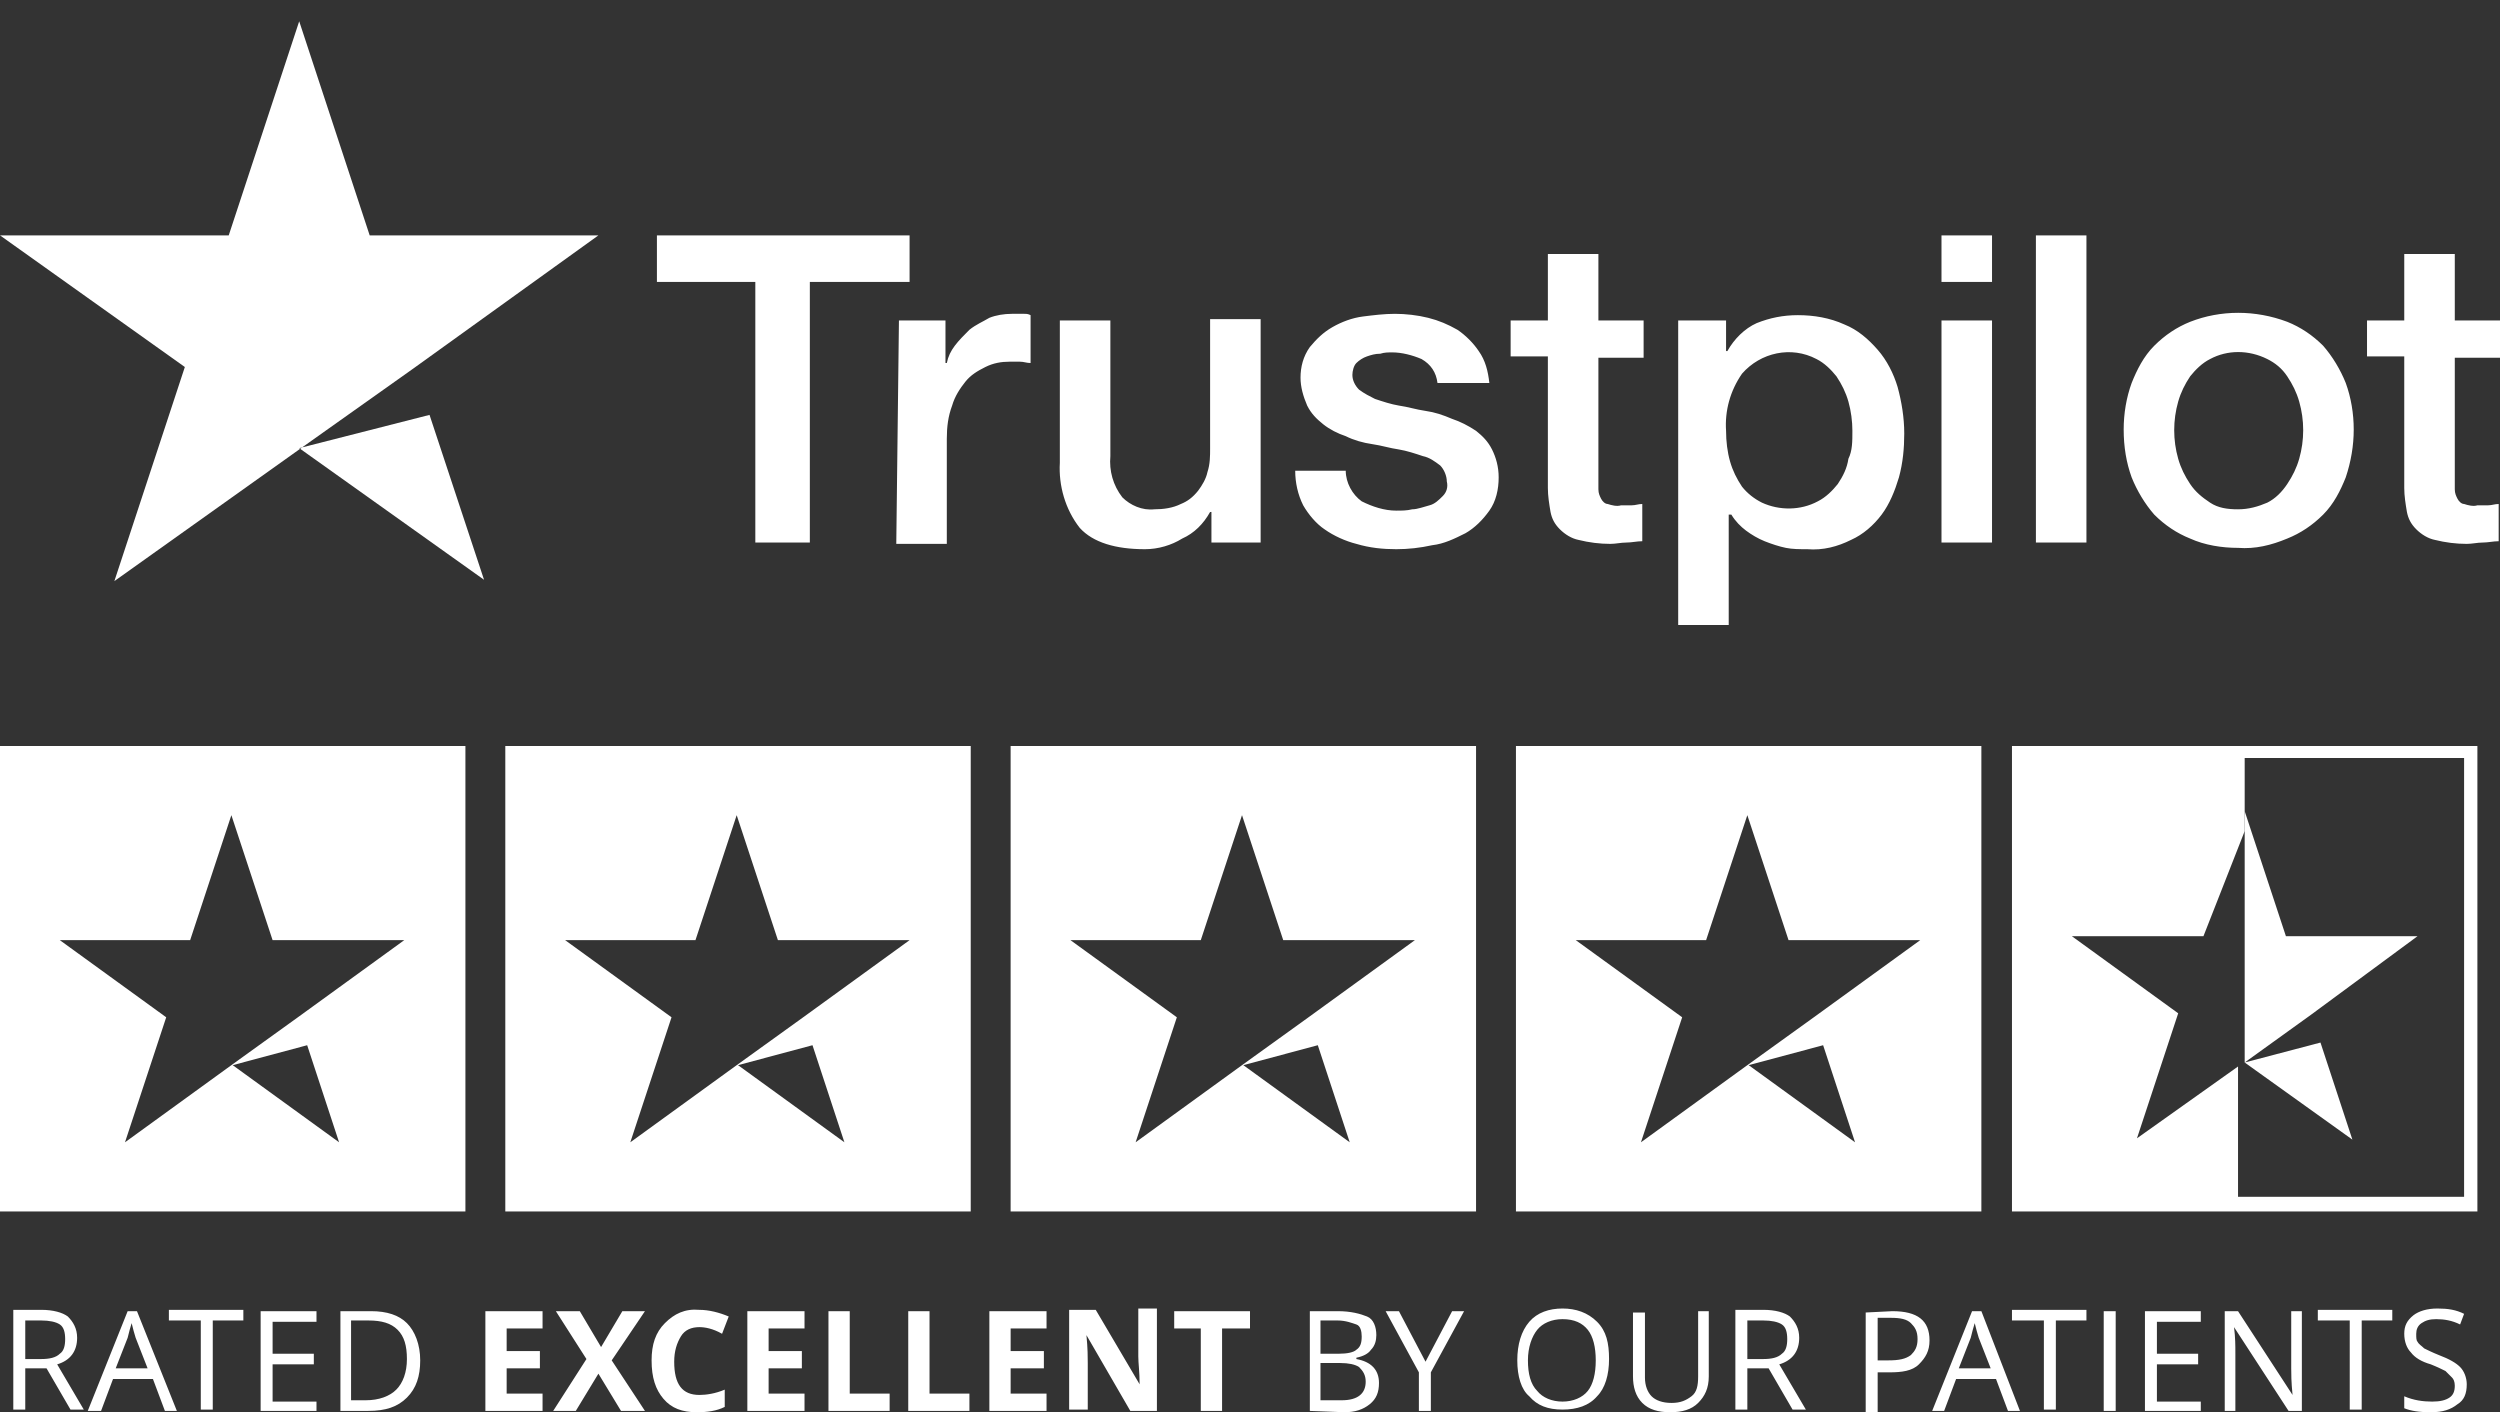 <svg version="1.1" id="Layer_1" xmlns="http://www.w3.org/2000/svg" xmlns:xlink="http://www.w3.org/1999/xlink" x="0" y="0" viewBox="0 0 188 106.2" style="enable-background:new 0 0 188 106.2" xml:space="preserve"><rect x="0" y="0" width="188" height="106.2" fill="#333333" stroke="none"/><style>.st0{fill:#fff}.st1{enable-background:new}</style><g id="Group_375" transform="translate(89.999 108)"><path id="Subtraction_2" class="st0" d="M-55-16.9h-35v-35h35v35zm-30.5-20.4 8 5.8-3.1 9.4 8-5.8 5-3.6 8-5.8h-9.9l-3.1-9.4-3.1 9.4h-9.8zm13 9.4 8 5.8-2.4-7.3-5.6 1.5z"/></g><g id="Group_410" transform="translate(127.999 108)"><path id="Subtraction_2-2" class="st0" d="M-55-16.9h-35v-35h35v35zm-30.5-20.4 8 5.8-3.1 9.4 8-5.8 5-3.6 8-5.8h-9.9l-3.1-9.4-3.1 9.4h-9.8zm13 9.4 8 5.8-2.4-7.3-5.6 1.5z"/></g><g id="Group_411" transform="translate(165.999 108)"><path id="Subtraction_2-3" class="st0" d="M-55-16.9h-35v-35h35v35zm-30.5-20.4 8 5.8-3.1 9.4 8-5.8 5-3.6 8-5.8h-9.9l-3.1-9.4-3.1 9.4h-9.8zm13 9.4 8 5.8-2.4-7.3-5.6 1.5z"/></g><g id="Group_412" transform="translate(203.999 108)"><path id="Subtraction_2-4" class="st0" d="M-55-16.9h-35v-35h35v35zm-30.5-20.4 8 5.8-3.1 9.4 8-5.8 5-3.6 8-5.8h-9.9l-3.1-9.4-3.1 9.4h-9.8zm13 9.4 8 5.8-2.4-7.3-5.6 1.5z"/></g><g class="st1"><path class="st0" d="M1.9 102.9v3.1H1v-7.5h2.1c.9 0 1.6.2 2 .5.4.4.7.9.7 1.6 0 1-.5 1.7-1.5 2l2 3.4h-1l-1.8-3.1H1.9zm0-3.6v2.9h1.2c.6 0 1.1-.1 1.4-.4.3-.2.4-.6.4-1.1s-.1-.9-.4-1.1-.8-.3-1.4-.3H1.9zM13.3 106.1h-.9l-.9-2.4h-3l-.9 2.4h-1l3-7.5h.7l3 7.5zm-4.6-3.2h2.4l-.9-2.3c-.1-.3-.2-.7-.3-1.1-.1.3-.2.7-.3 1.1l-.9 2.3zM16 99.3v6.7h-.9v-6.7h-2.4v-.8h5.6v.8H16zM23.8 105.3v.8h-4.2v-7.5h4.2v.8h-3.3v2.4h3.1v.8h-3.1v2.8h3.3v-.1zM30.6 99.5c.6.6 1 1.6 1 2.8s-.3 2.1-1 2.8c-.7.7-1.6 1-2.9 1h-2.1v-7.5h2.3c1.2 0 2.1.3 2.7.9zm-3.1 5.8c1 0 1.8-.3 2.3-.8s.8-1.3.8-2.3-.2-1.7-.7-2.2-1.2-.7-2.2-.7h-1.3v6h1.1z"/></g><g class="st1"><path class="st0" d="M40.8 104.8v1.3h-4.3v-7.5h4.3v1.3h-2.7v1.7h2.5v1.3h-2.5v1.9h2.7zM46 102.3l2.5 3.8h-1.8l-1.7-2.8-1.7 2.8h-1.7l2.5-3.9-2.3-3.6h1.8l1.6 2.7 1.6-2.7h1.7l-2.5 3.7zM52.6 99.8c-.6 0-1.1.2-1.4.7-.3.5-.5 1.1-.5 1.9 0 1.7.6 2.5 1.9 2.5.5 0 1.2-.1 1.9-.4v1.3c-.6.3-1.3.4-2.1.4-1.1 0-1.9-.3-2.5-1s-.9-1.6-.9-2.9c0-1.2.3-2.1 1-2.8s1.5-1.1 2.6-1c.7 0 1.5.2 2.2.5l-.5 1.3c-.7-.4-1.3-.5-1.7-.5zM60.5 104.8v1.3h-4.3v-7.5h4.3v1.3h-2.7v1.7h2.5v1.3h-2.5v1.9h2.7zM66.9 106.1h-4.6v-7.5h1.6v6.2h3v1.3zM72.9 106.1h-4.6v-7.5h1.6v6.2h3v1.3zM78.7 104.8v1.3h-4.3v-7.5h4.3v1.3H76v1.7h2.5v1.3H76v1.9h2.7zM87 98.6v7.5h-2l-3.3-5.7c.1 1 .1 1.7.1 2.1v3.5h-1.4v-7.5h2l3.3 5.6c0-.9-.1-1.6-.1-2.1v-3.6H87v.2zM91.9 99.9v6.2h-1.6v-6.2h-2v-1.3H94v1.3h-2.1z"/></g><g class="st1"><path class="st0" d="M98.5 106.1v-7.5h2.1c1 0 1.7.2 2.2.4s.7.8.7 1.4c0 .4-.1.8-.4 1.1-.2.3-.6.5-1.1.6v.1c1.1.2 1.7.8 1.7 1.8 0 .7-.2 1.2-.7 1.6s-1.1.6-1.9.6l-2.6-.1zm.8-6.8v2.5h1.4c.6 0 1.1-.1 1.3-.3.3-.2.4-.5.4-1 0-.4-.1-.8-.4-.9s-.8-.3-1.4-.3h-1.3zm1.6 6c1.2 0 1.8-.5 1.8-1.4 0-.5-.2-.8-.5-1.1-.3-.2-.8-.3-1.4-.3h-1.5v2.8h1.6zM107.6 106.1h-.9v-2.9l-2.5-4.6h1l2 3.8 2-3.8h.9l-2.5 4.6v2.9zM114.1 102.3c0-1.2.3-2.2.9-2.9s1.5-1 2.5-1 1.9.3 2.6 1 .9 1.6.9 2.8-.3 2.2-.9 2.8c-.6.7-1.5 1-2.6 1s-1.9-.3-2.5-1c-.6-.5-.9-1.5-.9-2.7zm5.3-2.3c-.4-.5-1-.8-1.9-.8-.8 0-1.5.3-1.9.8s-.7 1.3-.7 2.3.2 1.8.7 2.3c.4.5 1.1.8 1.9.8s1.5-.3 1.9-.8.6-1.3.6-2.3-.2-1.8-.6-2.3zM127.6 98.6h.9v4.9c0 .9-.3 1.5-.8 2s-1.2.7-2.1.7-1.6-.2-2.1-.7-.7-1.2-.7-2v-4.8h.9v4.9c0 .6.2 1.1.5 1.4s.8.5 1.5.5 1.1-.2 1.5-.5.5-.8.5-1.5v-4.9h-.1zM131.4 102.9v3.1h-.9v-7.5h2.1c.9 0 1.6.2 2 .5.4.4.7.9.7 1.6 0 1-.5 1.7-1.5 2l2 3.4h-1l-1.8-3.1h-1.6zm0-3.6v2.9h1.2c.6 0 1.1-.1 1.4-.4.3-.2.4-.6.4-1.1s-.1-.9-.4-1.1-.8-.3-1.4-.3h-1.2zM142.3 98.6c1.9 0 2.8.7 2.8 2.2 0 .8-.3 1.3-.8 1.8s-1.3.6-2.2.6h-.9v3h-.9v-7.5l2-.1zm-1.1.7v3h.8c.8 0 1.3-.1 1.7-.4.3-.3.5-.6.5-1.2s-.2-.9-.5-1.2-.8-.4-1.5-.4h-1v.2zM151.9 106.1h-.9l-.9-2.4h-3l-.9 2.4h-.9l3-7.5h.7l2.9 7.5zm-4.6-3.2h2.4l-.9-2.3c-.1-.3-.2-.7-.3-1.1-.1.3-.2.7-.3 1.1l-.9 2.3zM154.6 99.3v6.7h-.9v-6.7h-2.4v-.8h5.6v.8h-2.3zM159.1 106.1h-.9v-7.5h.9v7.5zM165.5 105.3v.8h-4.2v-7.5h4.2v.8h-3.3v2.4h3.1v.8h-3.1v2.8h3.3v-.1zM172.3 98.6h.8v7.5h-1l-4.1-6.3c.1.8.1 1.4.1 2v4.3h-.8v-7.5h1l4.1 6.3c-.1-1-.1-1.6-.1-2v-4.3zM177.6 99.3v6.7h-.9v-6.7h-2.4v-.8h5.6v.8h-2.3zM185.5 104.1c0 .7-.2 1.2-.7 1.5-.5.4-1.1.6-2 .6s-1.5-.1-2-.3v-.9c.7.3 1.4.4 2.1.4.6 0 1-.1 1.3-.3.3-.2.4-.5.4-.9 0-.3-.1-.5-.2-.6l-.5-.5c-.2-.1-.6-.3-1.1-.5-.7-.2-1.2-.5-1.5-.9-.3-.3-.5-.8-.5-1.4s.2-1 .7-1.4c.4-.3 1-.5 1.8-.5s1.4.1 2 .4l-.3.8c-.6-.3-1.2-.4-1.8-.4-.5 0-.8.1-1.1.3s-.4.5-.4.8 0 .5.1.6c.1.2.3.3.5.5.2.1.6.3 1.1.5.8.3 1.3.6 1.6.9.3.3.5.8.5 1.3z"/></g><path id="Subtraction_3" class="st0" d="M186.3 91.1h-35v-35h35v35zm-18-10.9V90h17V57h-16.5v5.5l-3.1 7.9h-9.9l8 5.8-3.1 9.4 7.6-5.4z"/><path class="st0" d="m168.8 79.9 8.1 5.8-2.4-7.3zM181.8 70.4h-9.9l-3.1-9.4v18.9l5-3.6z"/><g><defs><path id="SVGID_1_" d="M0 .9h188v46.2H0z"/></defs><clipPath id="SVGID_00000165219615184199446570000001424862823701487271_"><use xlink:href="#SVGID_1_" style="overflow:visible"/></clipPath><g id="TP-Logo-Monochrome-Black" style="clip-path:url(#SVGID_00000165219615184199446570000001424862823701487271_)"><path id="Path_3588" class="st0" d="M49.4 17.7h19v3.5h-7.5v19.6h-4.1V21.2h-7.4v-3.5zm18.2 6.4h3.5v3.2h.1c.1-.5.3-.9.6-1.3s.7-.8 1.1-1.2c.5-.4 1-.6 1.5-.9.5-.2 1.1-.3 1.7-.3h.9c.2 0 .3 0 .5.1v3.6c-.3 0-.5-.1-.8-.1h-.8c-.6 0-1.2.1-1.8.4-.6.3-1.1.6-1.5 1.1-.4.5-.8 1.1-1 1.8-.3.8-.4 1.6-.4 2.5v7.9h-3.8l.2-16.8zm27.2 16.7h-3.7v-2.3H91c-.5.9-1.2 1.6-2.1 2-.8.5-1.8.8-2.8.8-2.2 0-3.9-.5-4.9-1.6-1.1-1.4-1.6-3.2-1.5-4.9V24.1h3.8v10.2c-.1 1.1.2 2.2.9 3.1.6.6 1.5 1 2.4.9.7 0 1.4-.1 2-.4.5-.2.9-.5 1.3-1 .3-.4.6-.9.7-1.4.2-.6.2-1.2.2-1.8V24h3.8v16.8zm6.4-5.4c0 .9.5 1.8 1.2 2.3.8.4 1.7.7 2.6.7.4 0 .8 0 1.2-.1.4 0 .9-.2 1.3-.3.4-.1.7-.4 1-.7.3-.3.4-.7.3-1.1 0-.4-.2-.9-.5-1.2-.4-.3-.8-.6-1.3-.7-.6-.2-1.2-.4-1.8-.5-.7-.1-1.3-.3-2-.4-.7-.1-1.4-.3-2-.6-.6-.2-1.2-.5-1.7-.9s-.9-.8-1.2-1.4c-.3-.7-.5-1.4-.5-2.1 0-.8.2-1.6.7-2.3.5-.6 1-1.1 1.7-1.5.7-.4 1.5-.7 2.3-.8.8-.1 1.6-.2 2.4-.2.8 0 1.7.1 2.5.3.8.2 1.5.5 2.2.9.6.4 1.2 1 1.6 1.6.5.7.7 1.5.8 2.4h-3.9c-.1-.8-.5-1.4-1.2-1.8-.7-.3-1.5-.5-2.2-.5-.3 0-.6 0-.9.1-.4 0-.7.1-1 .2-.3.1-.6.3-.8.5-.2.2-.3.6-.3.9 0 .4.2.8.5 1.1.4.3.8.5 1.2.7.6.2 1.2.4 1.8.5.7.1 1.3.3 2 .4.7.1 1.3.3 2 .6.6.2 1.2.5 1.8.9.5.4.9.8 1.2 1.4.3.6.5 1.3.5 2.1 0 .9-.2 1.8-.7 2.5-.5.7-1.1 1.3-1.8 1.7-.8.4-1.6.8-2.5.9-.9.2-1.8.3-2.7.3-1 0-2-.1-3-.4-.8-.2-1.7-.6-2.4-1.1-.6-.4-1.2-1.1-1.6-1.8-.4-.8-.6-1.7-.6-2.6h3.8zm12.4-11.3h2.8v-5h3.8v5h3.4v2.8h-3.4v9.9c0 .3.1.5.2.7.1.2.3.4.5.4.3.1.7.2 1 .1h.8c.3 0 .5-.1.8-.1v2.8c-.4 0-.8.1-1.2.1-.4 0-.8.1-1.2.1-.8 0-1.6-.1-2.4-.3-.5-.1-1-.4-1.4-.8-.4-.4-.6-.8-.7-1.3-.1-.6-.2-1.2-.2-1.8v-9.9h-2.8v-2.7zm12.6 0h3.6v2.3h.1c.5-.9 1.3-1.7 2.2-2.1 1-.4 2-.6 3.1-.6 1.2 0 2.4.2 3.5.7 1 .4 1.8 1.1 2.5 1.9.7.8 1.2 1.8 1.5 2.8.3 1.1.5 2.3.5 3.5 0 1.1-.1 2.2-.4 3.3-.3 1-.7 2-1.3 2.8-.6.8-1.4 1.5-2.3 1.9-1 .5-2.1.8-3.3.7-.6 0-1.1 0-1.6-.1s-1.1-.3-1.6-.5-1-.5-1.4-.8c-.4-.3-.8-.7-1.1-1.2h-.2V47h-3.8V24.1zm13.1 8.3c0-.7-.1-1.5-.3-2.2-.2-.7-.5-1.3-.9-1.9-.4-.5-.9-1-1.5-1.3-1.9-1-4.2-.5-5.6 1.1-.9 1.3-1.3 2.8-1.2 4.3 0 .8.1 1.6.3 2.3.2.7.5 1.3.9 1.9.4.5.9.9 1.5 1.2 1.3.6 2.9.6 4.2-.1.6-.3 1.1-.8 1.5-1.3.4-.6.7-1.2.8-1.9.3-.6.3-1.3.3-2.1zm6.7-14.7h3.8v3.5H146v-3.5zm0 6.4h3.8v16.7H146V24.1zm7.1-6.4h3.8v23.1h-3.8V17.7zm15.2 23.5c-1.2 0-2.5-.2-3.6-.7-1-.4-1.9-1-2.7-1.8-.7-.8-1.3-1.8-1.7-2.8-.4-1.1-.6-2.3-.6-3.6 0-1.2.2-2.4.6-3.5.4-1 .9-2 1.7-2.8.8-.8 1.7-1.4 2.7-1.8 2.3-.9 4.9-.9 7.3 0 1 .4 1.9 1 2.7 1.8.7.8 1.3 1.8 1.7 2.8.4 1.1.6 2.3.6 3.5 0 1.2-.2 2.4-.6 3.6-.4 1-.9 2-1.7 2.8-.8.8-1.7 1.4-2.7 1.8-1.2.5-2.4.8-3.7.7zm0-2.9c.8 0 1.5-.2 2.2-.5.6-.3 1.1-.8 1.5-1.4.4-.6.7-1.2.9-1.9.4-1.4.4-2.9 0-4.3-.2-.7-.5-1.3-.9-1.9-.4-.6-.9-1-1.5-1.3-1.4-.7-3-.7-4.3 0-.6.3-1.1.8-1.5 1.3-.4.6-.7 1.2-.9 1.9-.4 1.4-.4 2.9 0 4.3.2.7.5 1.3.9 1.9.4.6.9 1 1.5 1.4.6.4 1.3.5 2.1.5zm9.7-14.2h2.8v-5h3.8v5h3.4v2.8h-3.4v9.9c0 .3.1.5.2.7.1.2.3.4.5.4.3.1.7.2 1 .1h.8c.3 0 .5-.1.8-.1v2.8c-.4 0-.8.1-1.2.1-.4 0-.8.1-1.2.1-.8 0-1.6-.1-2.4-.3-.5-.1-1-.4-1.4-.8-.4-.4-.6-.8-.7-1.3-.1-.6-.2-1.2-.2-1.8v-9.9H178v-2.7z"/><path id="Path_3589" class="st0" d="m22.5 33.7 9.8-2.5 4.1 12.4-13.9-9.9zm22.5-16H27.8L22.5 1.6l-5.3 16.1H0l13.9 9.9-5.3 16.1 13.9-9.9 8.6-6.1 13.9-10z"/></g></g></svg>